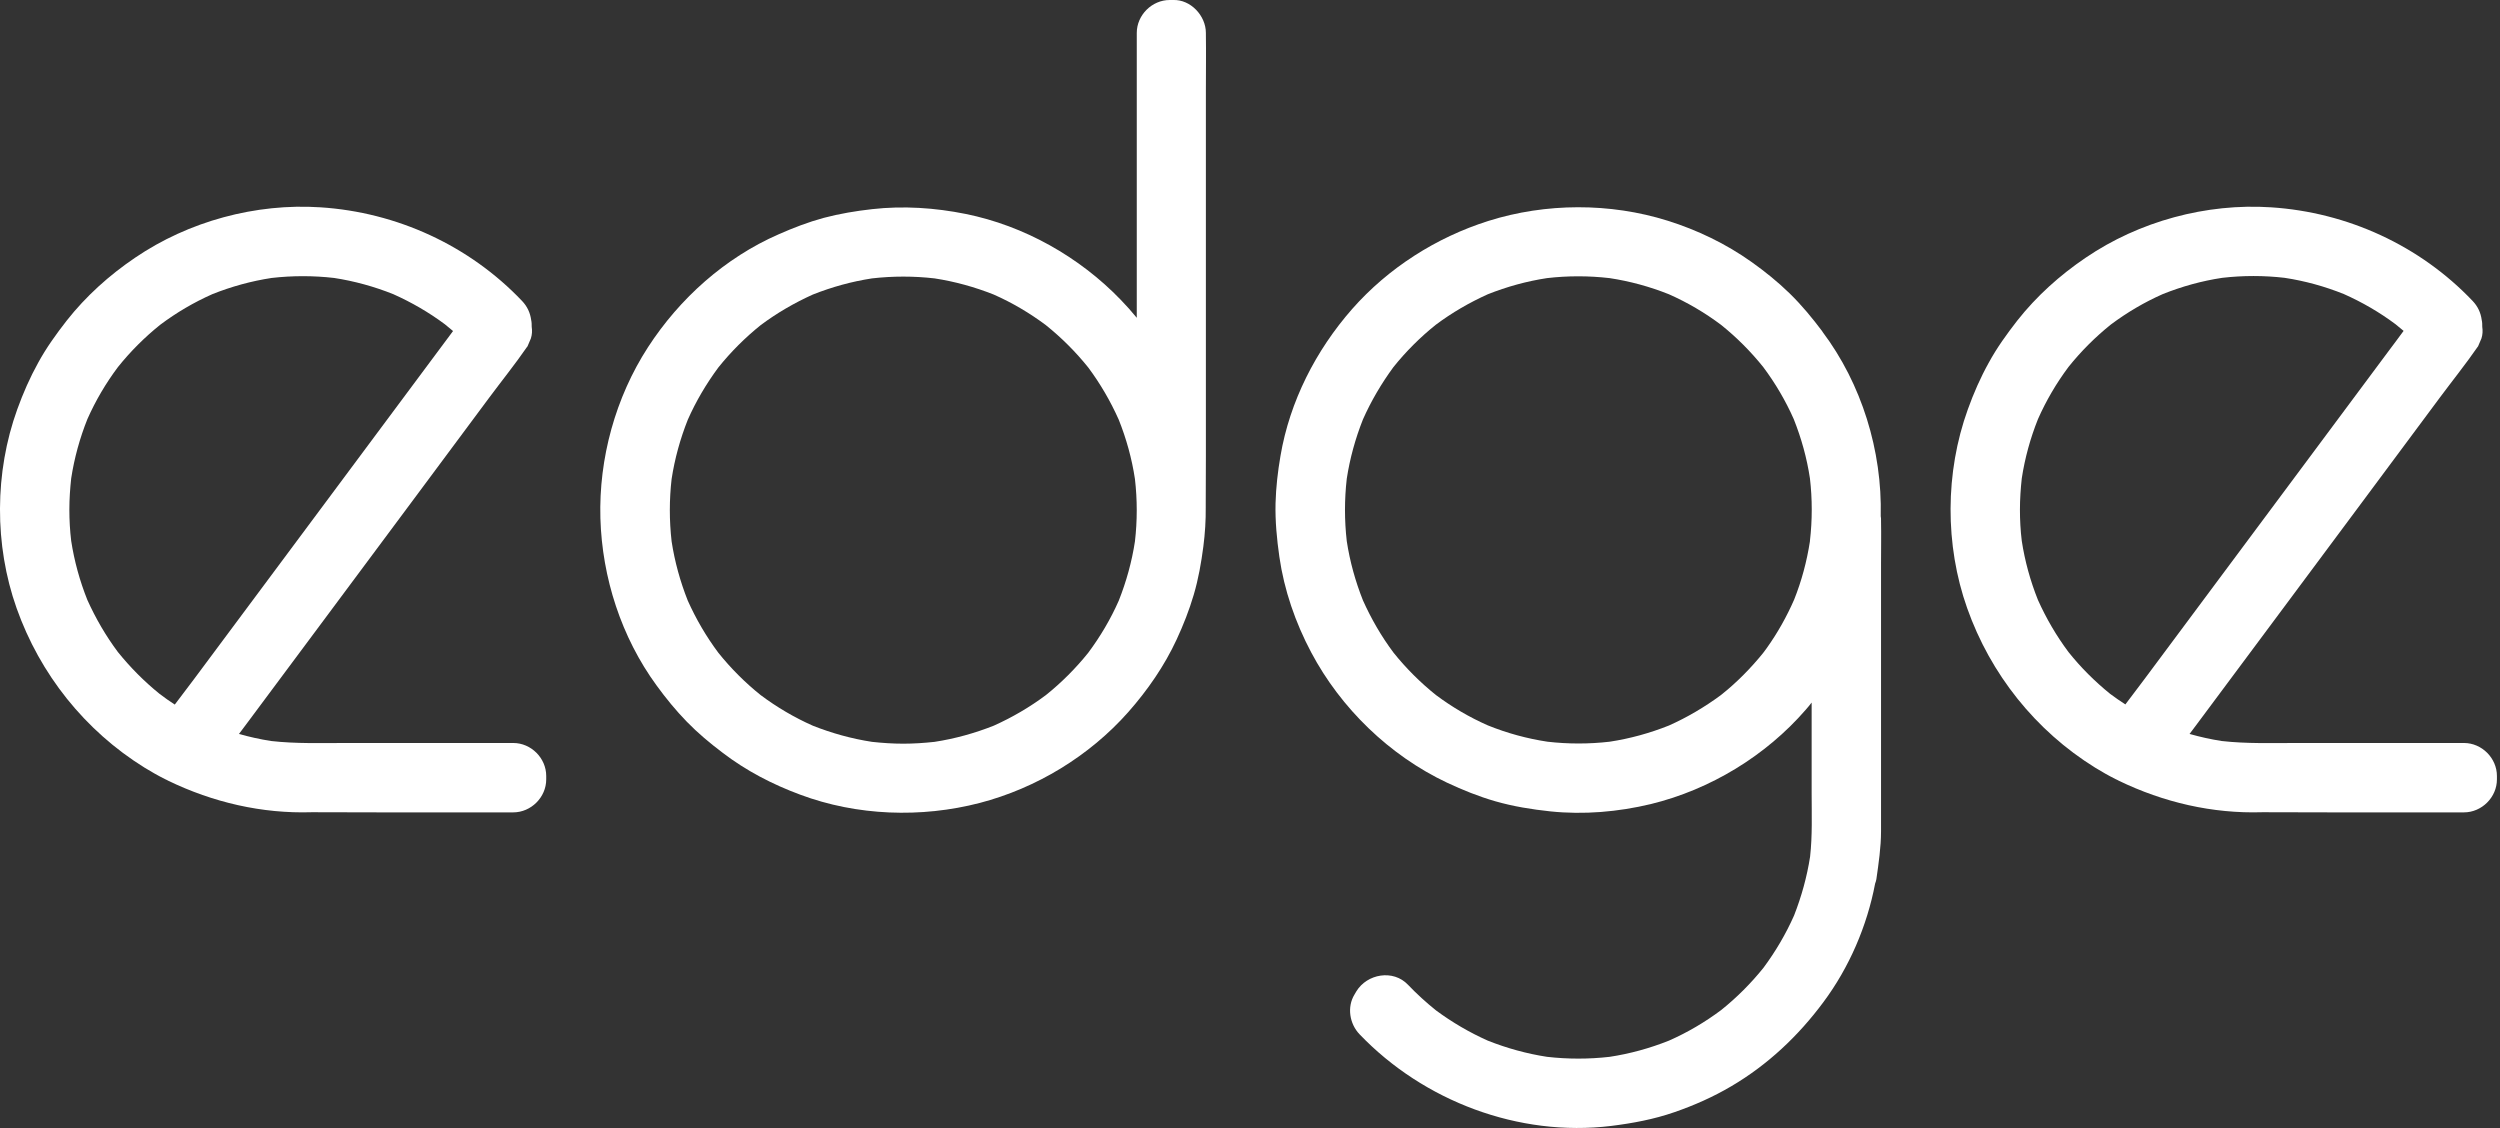 <svg width="82" height="37" viewBox="0 0 82 37" fill="none" xmlns="http://www.w3.org/2000/svg">
<rect x="0" y="0" width="82" height="37" fill="#333333" stroke="none"/>
<g clip-path="url(#clip0_1314_1617)">
<path d="M38.482 0H38.366C37.785 0 37.286 0.494 37.286 1.08V10.424C37.12 10.221 36.944 10.022 36.76 9.833C35.403 8.425 33.593 7.405 31.673 7.017C30.666 6.814 29.628 6.745 28.607 6.86C28.072 6.92 27.541 7.008 27.019 7.146C26.507 7.285 26.018 7.474 25.538 7.686C23.783 8.453 22.292 9.787 21.254 11.389C20.187 13.037 19.638 15.036 19.693 16.998C19.749 18.95 20.381 20.903 21.535 22.482C21.84 22.902 22.168 23.303 22.528 23.673C22.892 24.047 23.285 24.375 23.7 24.688C24.471 25.279 25.334 25.727 26.244 26.064C28.109 26.761 30.214 26.835 32.134 26.337C33.995 25.852 35.73 24.799 37.005 23.359C37.637 22.643 38.191 21.845 38.593 20.977C38.814 20.501 39.008 20.008 39.156 19.504C39.308 18.987 39.4 18.461 39.47 17.925C39.525 17.496 39.553 17.067 39.548 16.637V16.522L39.553 14.98V2.978C39.553 2.355 39.562 1.731 39.553 1.108V1.08C39.553 0.517 39.054 -0.023 38.473 0H38.482ZM37.226 17.759C37.125 18.424 36.944 19.075 36.695 19.703C36.428 20.308 36.09 20.88 35.694 21.411C35.283 21.923 34.816 22.39 34.304 22.8C33.773 23.197 33.201 23.53 32.596 23.802C31.968 24.051 31.317 24.231 30.652 24.333C30.311 24.37 29.969 24.393 29.628 24.393C29.286 24.393 28.944 24.37 28.603 24.333C27.938 24.231 27.287 24.051 26.659 23.802C26.055 23.534 25.482 23.197 24.951 22.8C24.439 22.39 23.973 21.923 23.562 21.411C23.165 20.88 22.832 20.308 22.56 19.703C22.311 19.075 22.131 18.424 22.029 17.759C21.951 17.076 21.951 16.388 22.029 15.71C22.131 15.045 22.311 14.394 22.56 13.766C22.828 13.161 23.165 12.589 23.562 12.053C23.973 11.541 24.439 11.075 24.951 10.664C25.482 10.267 26.055 9.935 26.659 9.662C27.287 9.413 27.938 9.233 28.603 9.131C29.286 9.053 29.974 9.053 30.652 9.131C31.317 9.233 31.968 9.413 32.596 9.662C33.201 9.93 33.773 10.267 34.304 10.664C34.816 11.075 35.283 11.541 35.694 12.053C36.09 12.584 36.423 13.157 36.695 13.766C36.944 14.389 37.125 15.04 37.226 15.71C37.305 16.393 37.305 17.081 37.226 17.759Z" fill="white"/>
<path d="M16.835 24.37H11.37C10.543 24.37 9.712 24.398 8.891 24.305C8.535 24.25 8.184 24.171 7.838 24.074C7.921 23.964 8.004 23.853 8.087 23.742C8.904 22.648 9.717 21.549 10.534 20.455C11.517 19.13 12.505 17.805 13.488 16.485C14.338 15.34 15.192 14.195 16.041 13.05C16.452 12.497 16.891 11.952 17.283 11.384L17.302 11.361L17.412 11.102C17.454 10.973 17.459 10.848 17.44 10.719C17.44 10.645 17.44 10.572 17.422 10.493C17.389 10.253 17.292 10.05 17.126 9.874C15.395 8.051 13.013 6.962 10.511 6.8C8.387 6.661 6.19 7.257 4.431 8.453C3.586 9.025 2.82 9.713 2.188 10.516C1.846 10.955 1.523 11.402 1.255 11.892C0.983 12.381 0.757 12.898 0.567 13.424C-0.181 15.493 -0.19 17.875 0.544 19.947C1.311 22.112 2.783 23.964 4.74 25.178C4.957 25.311 5.184 25.441 5.414 25.556L5.474 25.584L5.516 25.607C6.984 26.318 8.591 26.692 10.22 26.641H10.335L12.524 26.646H16.835C17.417 26.646 17.916 26.152 17.916 25.565V25.45C17.916 24.868 17.422 24.37 16.835 24.37ZM5.733 23.11C5.562 22.999 5.396 22.883 5.234 22.759C4.731 22.352 4.274 21.891 3.868 21.388C3.471 20.857 3.139 20.284 2.866 19.68C2.617 19.056 2.437 18.405 2.335 17.741C2.294 17.399 2.275 17.058 2.275 16.716C2.275 16.374 2.298 16.033 2.335 15.691C2.437 15.026 2.617 14.371 2.866 13.748C3.134 13.143 3.471 12.57 3.868 12.04C4.279 11.527 4.745 11.061 5.258 10.65C5.788 10.253 6.361 9.916 6.966 9.648C7.589 9.399 8.244 9.219 8.909 9.117C9.592 9.039 10.28 9.039 10.959 9.117C11.623 9.219 12.274 9.399 12.898 9.648C13.498 9.916 14.066 10.244 14.592 10.636C14.68 10.71 14.772 10.784 14.86 10.858C14.684 11.093 14.509 11.329 14.338 11.559C13.521 12.658 12.699 13.757 11.882 14.86C10.894 16.19 9.902 17.519 8.914 18.849C8.064 19.994 7.21 21.134 6.361 22.279C6.153 22.556 5.945 22.832 5.733 23.11Z" fill="white"/>
<path d="M80.814 24.37H75.348C74.522 24.37 73.691 24.398 72.869 24.305C72.514 24.25 72.163 24.171 71.817 24.074C71.9 23.964 71.983 23.853 72.066 23.742C72.883 22.648 73.695 21.549 74.513 20.455C75.496 19.13 76.484 17.805 77.467 16.485C78.321 15.34 79.17 14.195 80.02 13.05C80.431 12.497 80.869 11.952 81.262 11.384L81.28 11.361C81.317 11.273 81.354 11.19 81.391 11.102C81.432 10.973 81.437 10.848 81.418 10.719C81.418 10.645 81.419 10.572 81.4 10.493C81.368 10.253 81.271 10.05 81.105 9.874C79.374 8.051 76.992 6.962 74.489 6.8C72.366 6.661 70.168 7.257 68.41 8.453C67.565 9.025 66.799 9.713 66.166 10.516C65.825 10.955 65.501 11.402 65.234 11.892C64.961 12.381 64.735 12.898 64.546 13.424C63.798 15.493 63.789 17.875 64.523 19.947C65.289 22.112 66.762 23.964 68.719 25.178C68.936 25.311 69.162 25.441 69.393 25.556L69.453 25.584L69.495 25.607C70.963 26.318 72.569 26.692 74.199 26.641H74.319L76.507 26.646H80.818C81.4 26.646 81.899 26.152 81.899 25.565V25.45C81.899 24.868 81.405 24.37 80.818 24.37H80.814ZM69.712 23.105C69.541 22.994 69.374 22.879 69.213 22.759C68.71 22.352 68.248 21.891 67.847 21.388C67.45 20.857 67.117 20.284 66.845 19.68C66.596 19.056 66.415 18.405 66.314 17.741C66.272 17.399 66.254 17.058 66.254 16.716C66.254 16.374 66.277 16.033 66.314 15.691C66.415 15.026 66.596 14.371 66.845 13.748C67.112 13.143 67.45 12.566 67.847 12.035C68.257 11.523 68.724 11.056 69.236 10.645C69.767 10.248 70.339 9.911 70.944 9.644C71.572 9.394 72.218 9.214 72.888 9.113C73.571 9.034 74.259 9.034 74.937 9.113C75.602 9.214 76.253 9.394 76.876 9.644C77.476 9.911 78.044 10.239 78.57 10.632C78.658 10.705 78.75 10.779 78.838 10.853C78.663 11.089 78.492 11.324 78.316 11.555C77.499 12.653 76.678 13.752 75.861 14.855C74.873 16.185 73.88 17.515 72.892 18.844C72.043 19.989 71.189 21.129 70.339 22.274C70.132 22.551 69.924 22.828 69.712 23.105Z" fill="white"/>
<path d="M59.777 10.876C59.445 10.433 59.094 10.008 58.702 9.625C58.309 9.242 57.885 8.9 57.441 8.586C56.61 7.995 55.669 7.543 54.695 7.238C52.806 6.647 50.706 6.652 48.818 7.247C47.11 7.787 45.536 8.789 44.349 10.137C43.158 11.494 42.304 13.165 42 14.952C41.912 15.464 41.852 15.982 41.838 16.503C41.824 17.094 41.88 17.68 41.963 18.262C42.12 19.356 42.489 20.422 43.006 21.396C43.98 23.234 45.577 24.78 47.461 25.671C47.973 25.911 48.499 26.124 49.044 26.281C49.635 26.451 50.24 26.548 50.849 26.613C51.948 26.728 53.074 26.631 54.15 26.373C56.098 25.897 57.921 24.79 59.232 23.275C59.297 23.201 59.362 23.123 59.422 23.044C59.422 24.037 59.422 25.029 59.422 26.022C59.422 26.715 59.449 27.407 59.371 28.099C59.269 28.759 59.089 29.406 58.845 30.029C58.577 30.634 58.24 31.206 57.843 31.742C57.432 32.254 56.966 32.72 56.453 33.131C55.922 33.528 55.35 33.865 54.741 34.133C54.117 34.382 53.467 34.562 52.797 34.664C52.114 34.742 51.426 34.742 50.743 34.664C50.078 34.562 49.427 34.382 48.8 34.133C48.199 33.865 47.632 33.533 47.101 33.141C46.778 32.882 46.468 32.6 46.182 32.3C45.697 31.788 44.839 31.94 44.488 32.517L44.428 32.619C44.174 33.034 44.266 33.584 44.594 33.925C46.694 36.118 49.815 37.3 52.843 36.931C53.55 36.843 54.247 36.714 54.925 36.478C55.567 36.257 56.2 35.975 56.786 35.629C57.981 34.927 58.988 33.976 59.809 32.868C60.654 31.733 61.241 30.371 61.504 28.981C61.522 28.935 61.536 28.889 61.545 28.838C61.619 28.316 61.698 27.79 61.698 27.264V18.484C61.698 18.017 61.707 17.551 61.698 17.085V17.062C61.698 17.02 61.698 16.974 61.688 16.933C61.739 14.786 61.065 12.593 59.773 10.876H59.777ZM59.366 17.754C59.265 18.41 59.094 19.051 58.849 19.665C58.605 20.224 58.305 20.759 57.949 21.258C57.912 21.313 57.871 21.364 57.829 21.42C57.418 21.927 56.957 22.394 56.444 22.8C55.913 23.192 55.341 23.529 54.741 23.797C54.117 24.046 53.467 24.226 52.797 24.328C52.119 24.406 51.435 24.406 50.757 24.328C50.083 24.226 49.427 24.046 48.8 23.792C48.195 23.525 47.627 23.192 47.096 22.795C46.584 22.384 46.117 21.918 45.707 21.406C45.31 20.875 44.977 20.298 44.705 19.693C44.456 19.065 44.276 18.419 44.174 17.75C44.096 17.071 44.096 16.383 44.174 15.7C44.276 15.035 44.456 14.384 44.705 13.756C44.973 13.152 45.31 12.579 45.702 12.044C46.113 11.531 46.579 11.065 47.092 10.654C47.622 10.257 48.195 9.925 48.8 9.652C49.427 9.403 50.078 9.223 50.743 9.122C51.422 9.043 52.109 9.043 52.793 9.122C53.462 9.223 54.117 9.403 54.741 9.652C55.346 9.92 55.913 10.253 56.444 10.65C56.957 11.06 57.423 11.527 57.834 12.039C58.231 12.57 58.568 13.143 58.835 13.747C59.085 14.375 59.265 15.021 59.366 15.691C59.445 16.369 59.445 17.057 59.366 17.74V17.754Z" fill="white"/>
</g>
<defs>
<clipPath id="clip0_1314_1617">
<rect width="81.894" height="37" fill="white"/>
</clipPath>
</defs>
</svg>
